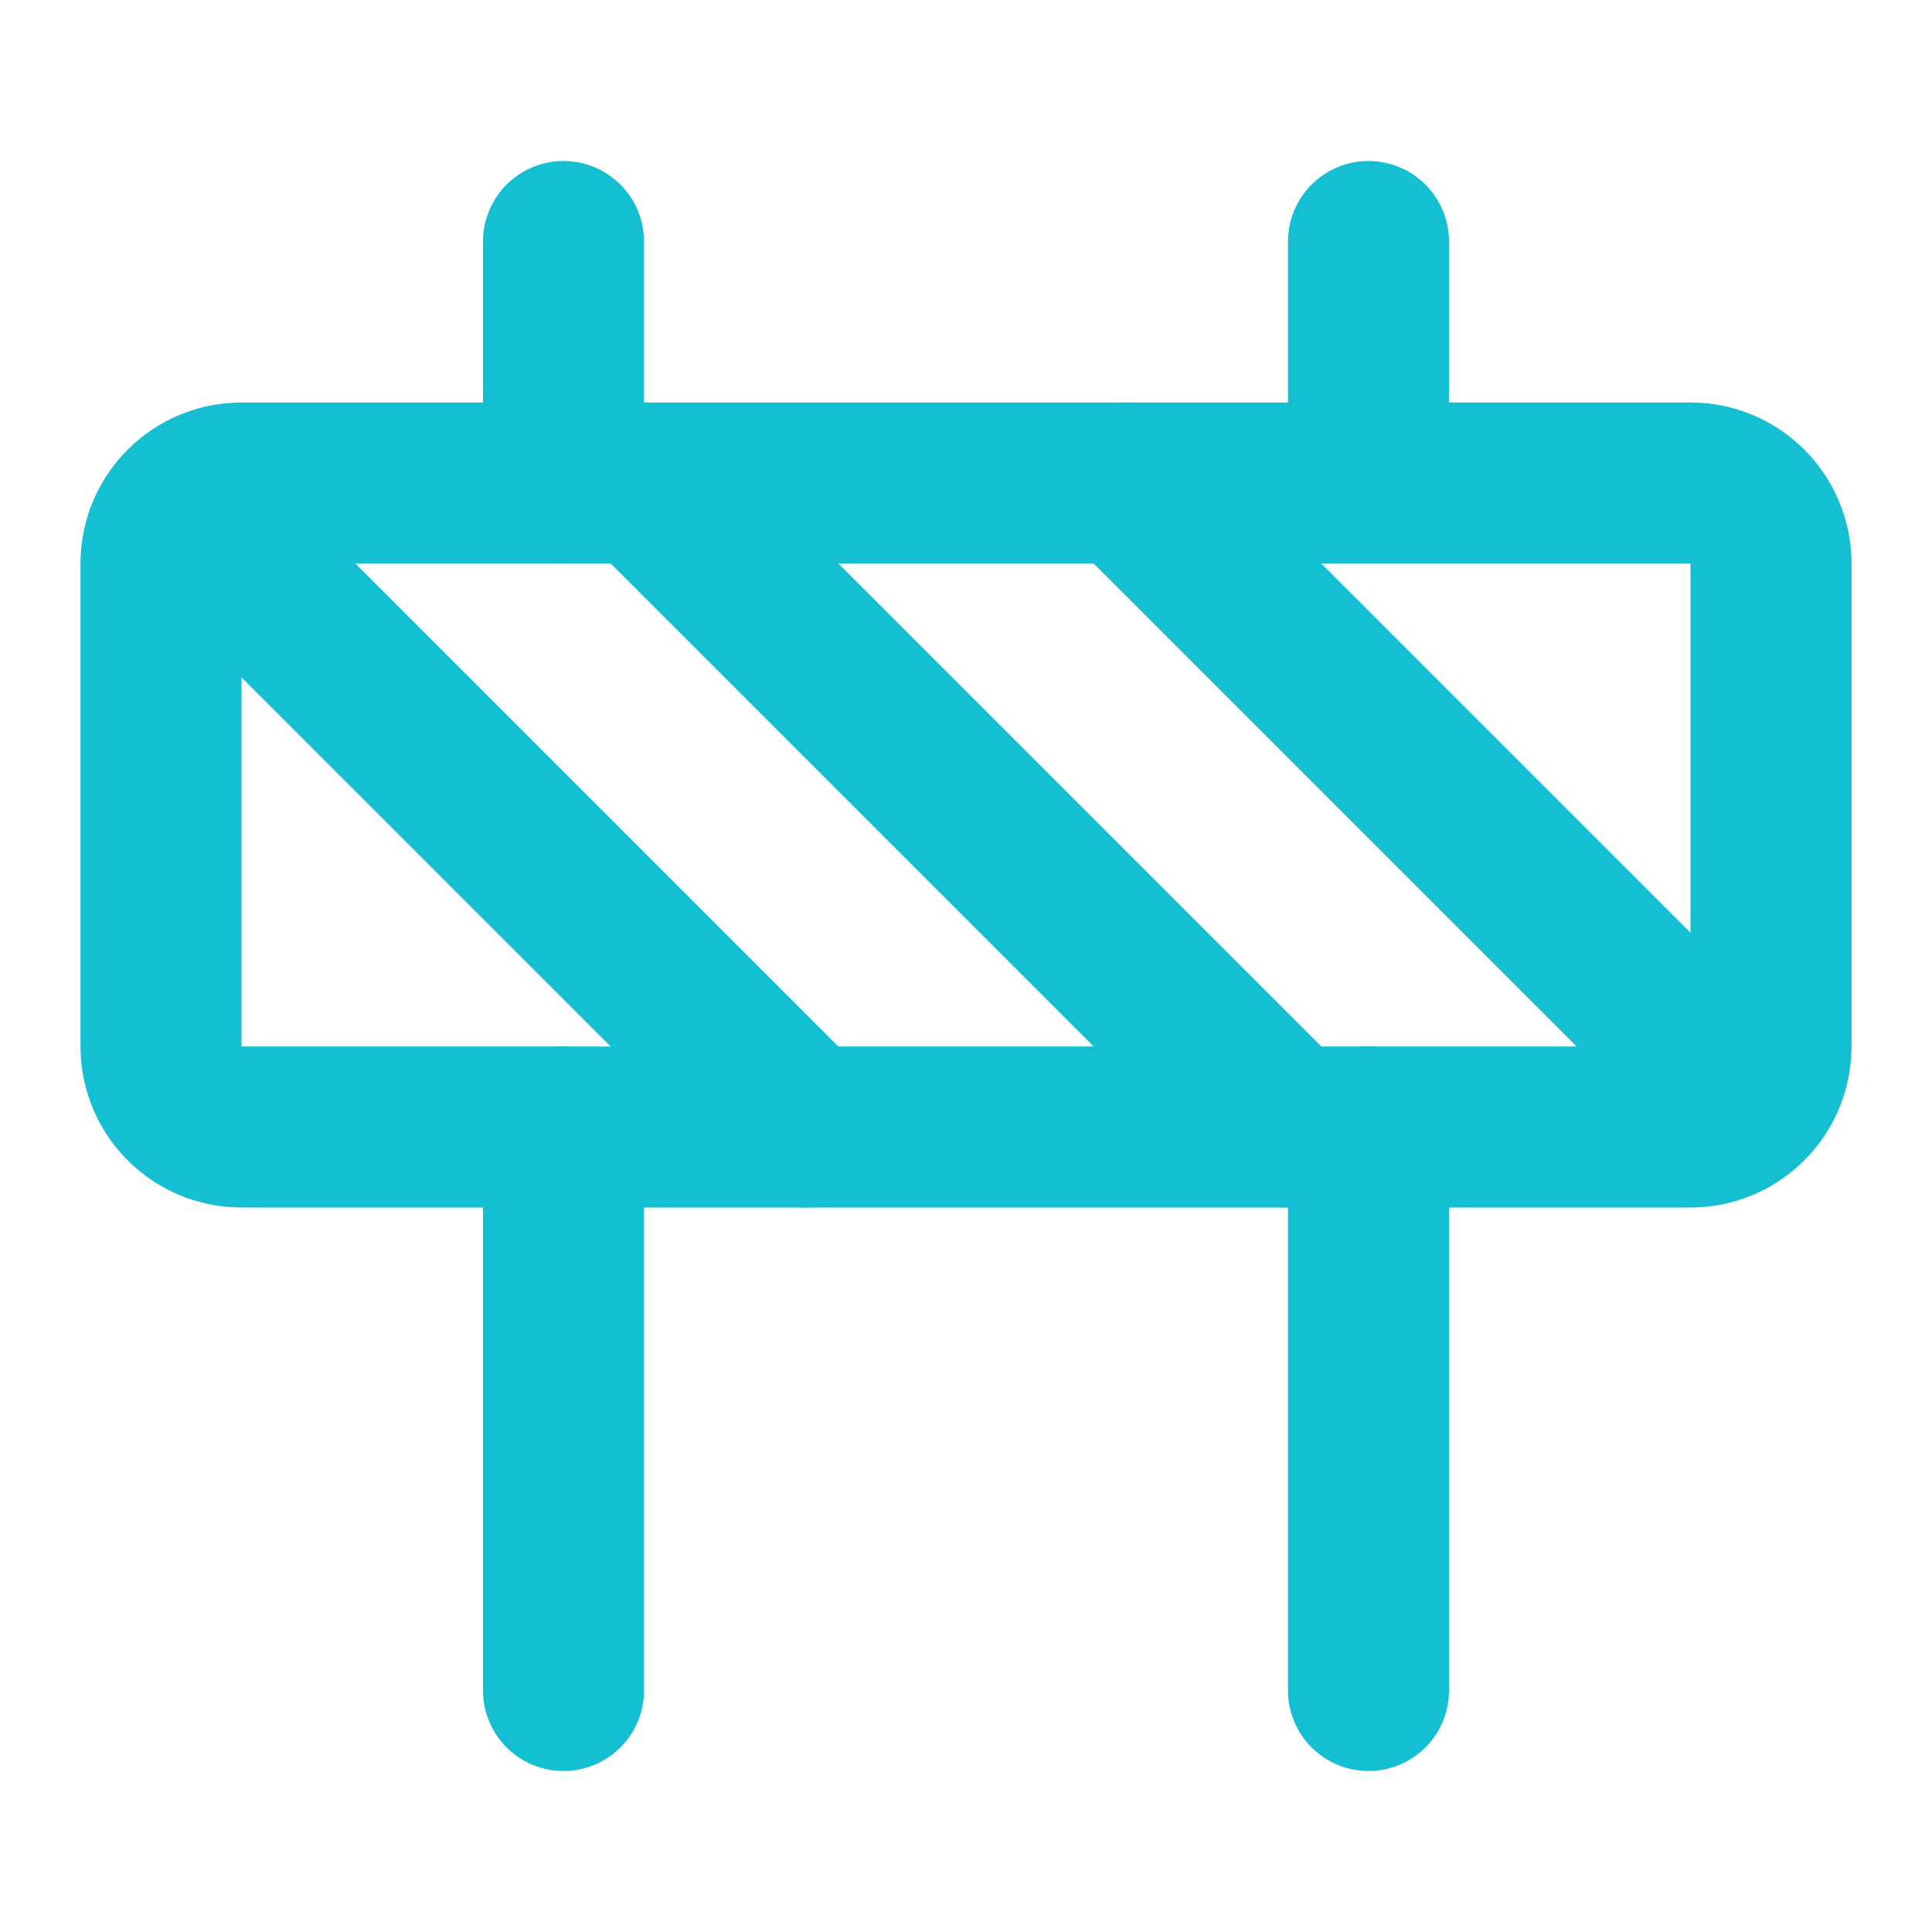 <?xml version="1.0" encoding="UTF-8"?>
<svg xmlns="http://www.w3.org/2000/svg" width="24" height="24" viewBox="0 0 24 24" fill="none">
  <path d="M21 6H3C2.448 6 2 6.448 2 7V13C2 13.552 2.448 14 3 14H21C21.552 14 22 13.552 22 13V7C22 6.448 21.552 6 21 6Z" stroke="#13BFD1" stroke-width="2" stroke-linecap="round" stroke-linejoin="round"></path>
  <path d="M17 14V21" stroke="#13BFD1" stroke-width="2" stroke-linecap="round" stroke-linejoin="round"></path>
  <path d="M7 14V21" stroke="#13BFD1" stroke-width="2" stroke-linecap="round" stroke-linejoin="round"></path>
  <path d="M17 3V6" stroke="#13BFD1" stroke-width="2" stroke-linecap="round" stroke-linejoin="round"></path>
  <path d="M7 3V6" stroke="#13BFD1" stroke-width="2" stroke-linecap="round" stroke-linejoin="round"></path>
  <path d="M10 14L2.3 6.3" stroke="#13BFD1" stroke-width="2" stroke-linecap="round" stroke-linejoin="round"></path>
  <path d="M14 6L21.7 13.7" stroke="#13BFD1" stroke-width="2" stroke-linecap="round" stroke-linejoin="round"></path>
  <path d="M8 6L16 14" stroke="#13BFD1" stroke-width="2" stroke-linecap="round" stroke-linejoin="round"></path>
</svg>
